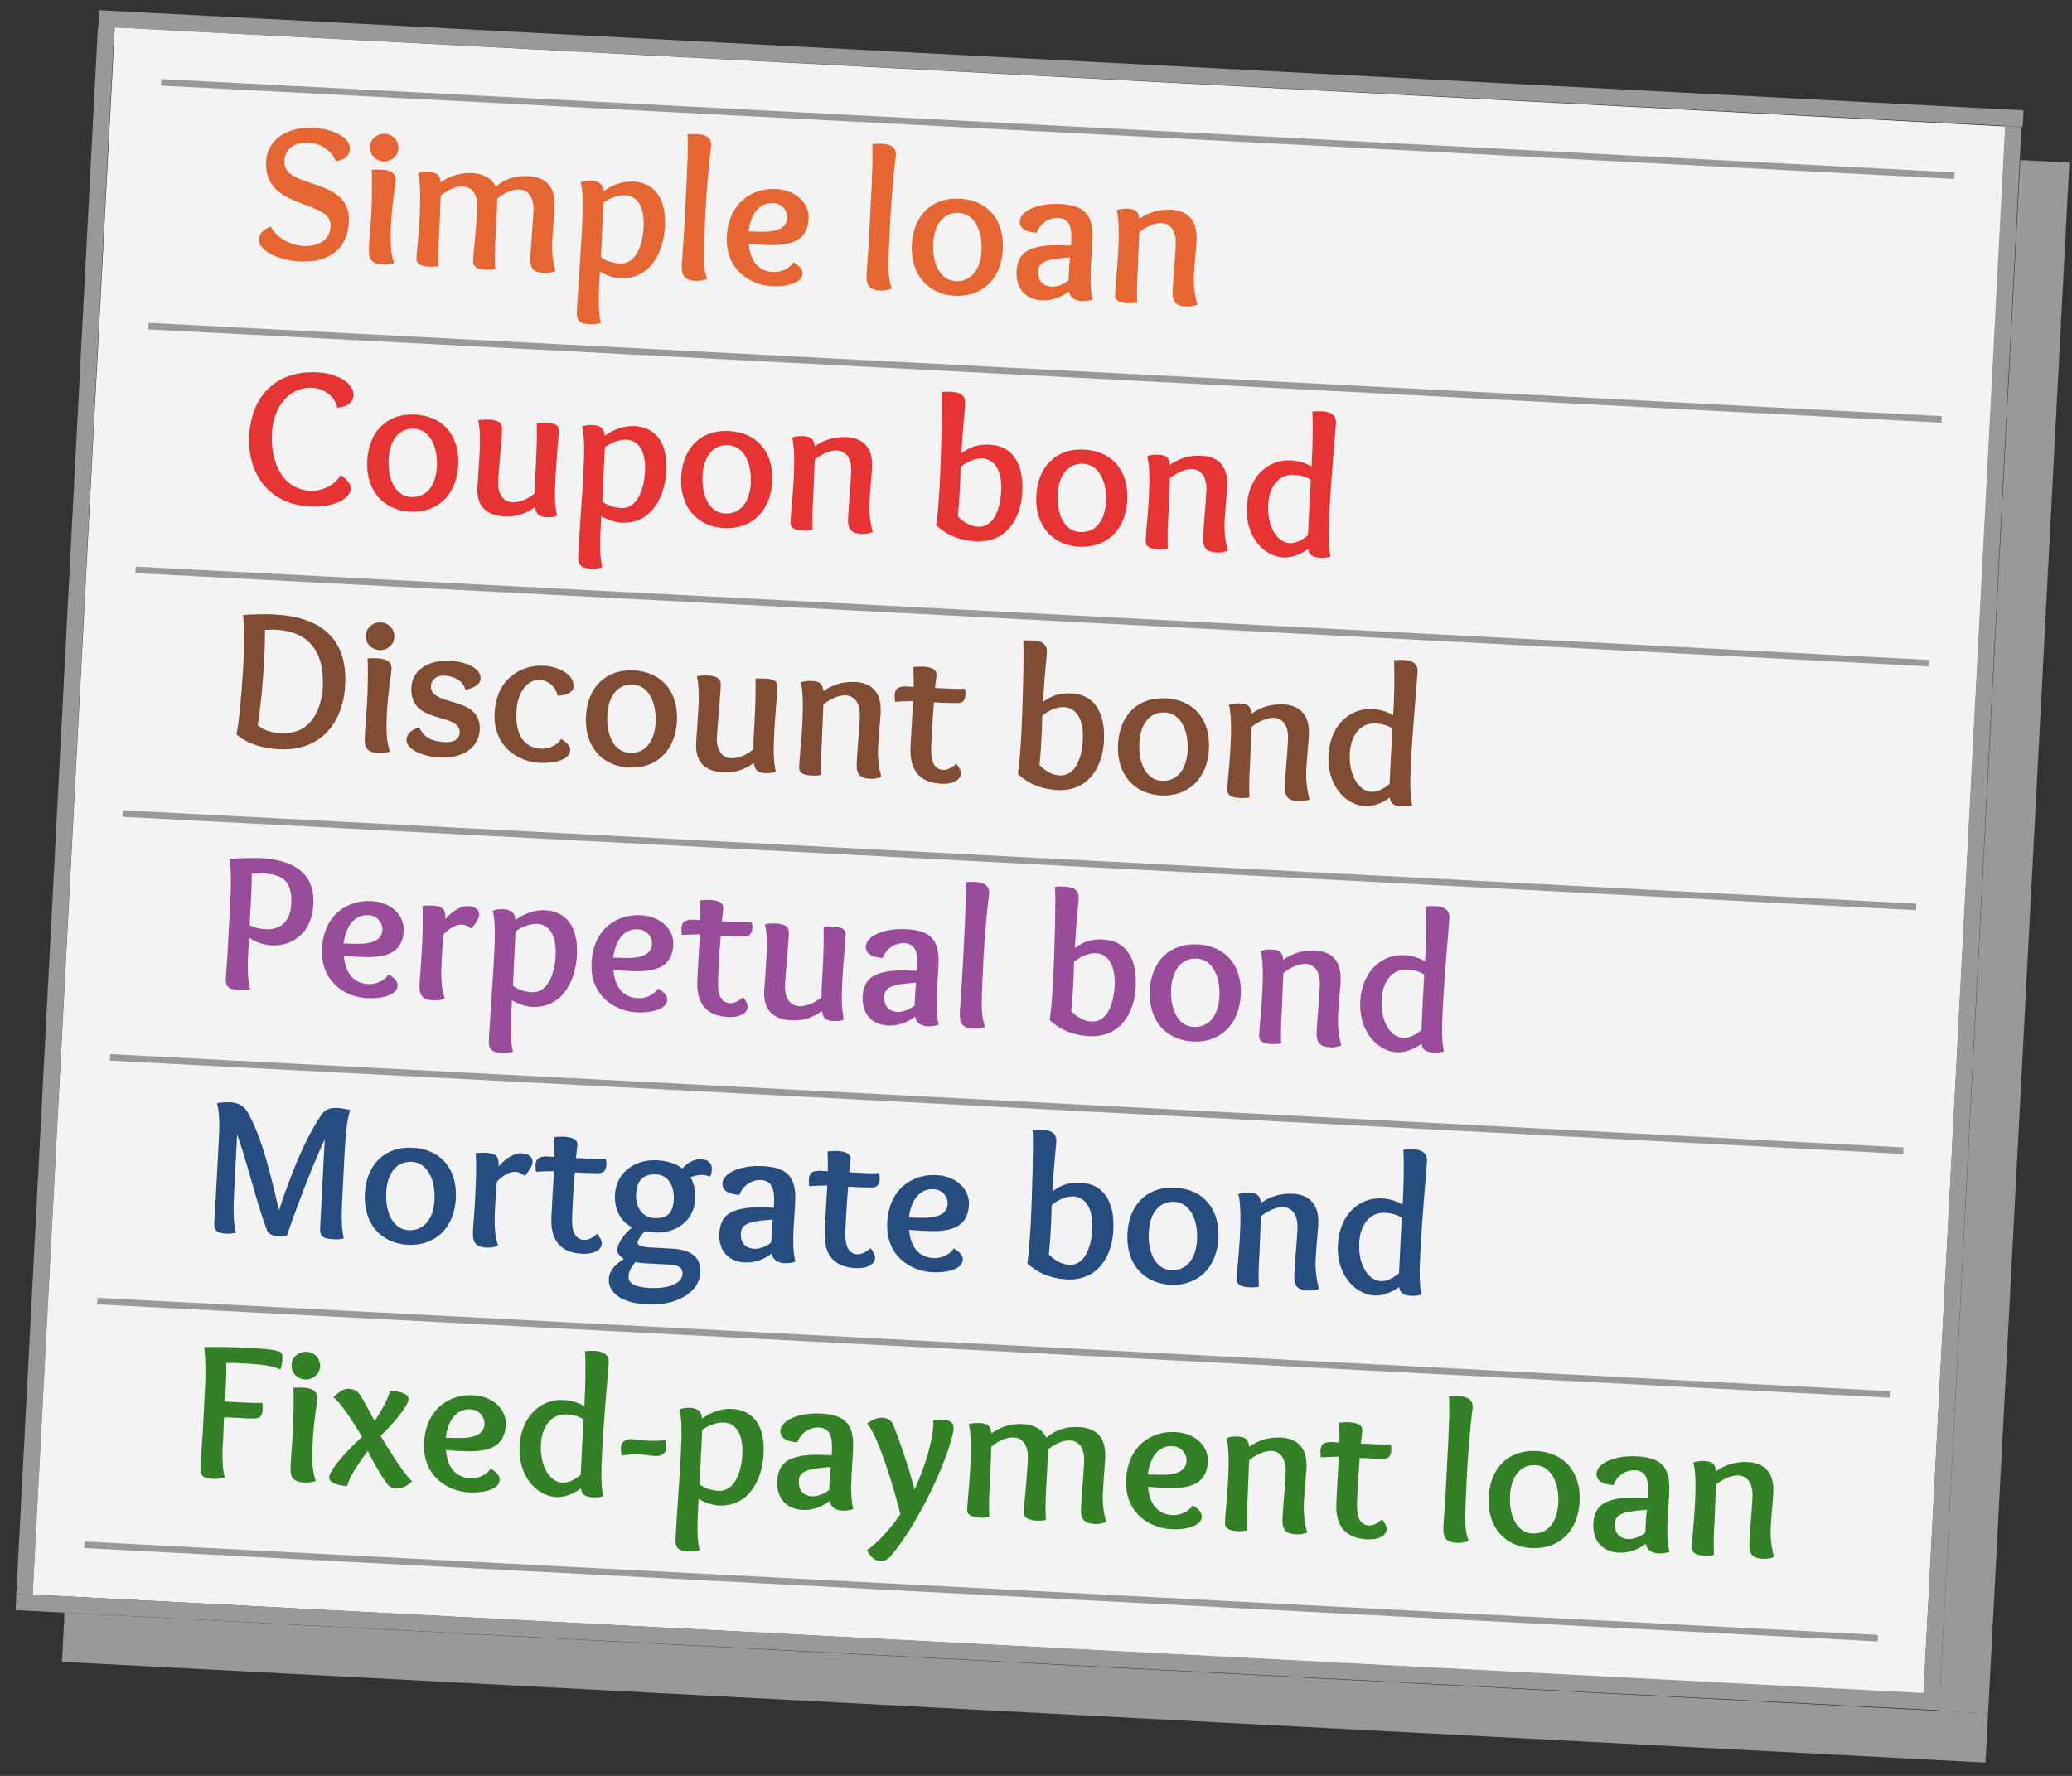 <?xml version="1.0" encoding="UTF-8"?>
<svg xmlns="http://www.w3.org/2000/svg" xmlns:xlink="http://www.w3.org/1999/xlink" width="126pt" height="108pt" viewBox="0 0 126 108" version="1.2">
<rect x="0" y="0" width="126" height="108" fill="#333333" stroke="none"/>
<defs>
<g>
<symbol overflow="visible" id="glyph0-0">
<path style="stroke:none;" d=""/>
</symbol>
<symbol overflow="visible" id="glyph0-1">
<path style="stroke:none;" d="M 5.188 -5.812 C 5.781 -5.891 6.031 -6.172 6.047 -6.547 C 6.094 -7.344 4.812 -7.797 3.859 -7.844 C 2.375 -7.922 1.031 -7.25 0.953 -5.766 C 0.812 -2.812 4.969 -3.516 4.875 -1.859 C 4.828 -0.938 4.047 -0.625 3.203 -0.656 C 2.406 -0.703 1.531 -1.203 1.234 -1.844 C 0.859 -1.672 0.531 -1.469 0.516 -1.062 C 0.469 -0.391 1.703 0.219 2.984 0.281 C 4.438 0.359 5.891 -0.172 5.984 -2.156 C 6.125 -4.906 1.969 -4.062 2.062 -5.828 C 2.109 -6.672 2.812 -6.984 3.562 -6.938 C 4.266 -6.906 4.969 -6.438 5.188 -5.812 Z M 5.188 -5.812 "/>
</symbol>
<symbol overflow="visible" id="glyph0-2">
<path style="stroke:none;" d="M 1.688 -5.625 C 1.547 -5.641 1.344 -5.641 1.062 -5.625 C 1.094 -4.859 1.078 -3.922 1.031 -2.906 C 0.984 -2.172 0.906 -1.297 0.891 -0.844 C 0.859 -0.203 1 0.094 1.75 0.141 C 1.969 0.156 2.234 0.109 2.422 0.047 C 2.156 -0.703 2.203 -1.547 2.234 -2.312 C 2.297 -3.547 2.5 -4.734 2.516 -4.953 C 2.547 -5.453 2.141 -5.609 1.688 -5.625 Z M 1.781 -6.125 C 2.219 -6.109 2.656 -6.422 2.688 -6.922 C 2.703 -7.406 2.328 -7.797 1.875 -7.812 C 1.406 -7.844 0.969 -7.5 0.953 -7.016 C 0.922 -6.516 1.312 -6.156 1.781 -6.125 Z M 1.781 -6.125 "/>
</symbol>
<symbol overflow="visible" id="glyph0-3">
<path style="stroke:none;" d="M 0.906 -5.547 C 1.047 -5.078 1.062 -4.047 1 -2.922 C 0.938 -1.766 0.844 -1.078 0.812 -0.406 C 0.781 -0.031 1.125 0.094 1.547 0.109 C 1.688 0.125 1.828 0.125 2.156 0.078 C 2.125 -0.594 2.141 -1.188 2.188 -1.875 C 2.219 -2.531 2.25 -3.406 2.281 -4.203 C 2.703 -4.562 3.219 -4.781 3.641 -4.766 C 4.156 -4.734 4.547 -4.328 4.5 -3.422 C 4.406 -1.672 4.281 -0.906 4.25 -0.234 C 4.219 0.141 4.578 0.266 5.016 0.297 C 5.141 0.297 5.266 0.312 5.594 0.266 C 5.562 -0.375 5.578 -0.953 5.609 -1.594 C 5.656 -2.359 5.703 -3.234 5.719 -4.031 C 6.125 -4.359 6.641 -4.609 7.078 -4.578 C 7.594 -4.547 7.969 -4.141 7.922 -3.234 C 7.891 -2.625 7.781 -1.297 7.734 -0.516 C 7.688 0.266 7.953 0.469 8.594 0.5 C 8.844 0.516 9.125 0.438 9.266 0.375 C 9.094 -0.188 9.031 -0.797 9.062 -1.406 C 9.094 -2.062 9.203 -3.328 9.203 -3.516 C 9.281 -4.891 8.516 -5.344 7.641 -5.391 C 6.875 -5.438 6.203 -5.25 5.625 -4.75 C 5.375 -5.297 4.797 -5.547 4.219 -5.578 C 3.484 -5.609 2.859 -5.422 2.281 -5.016 C 2.234 -5.578 1.906 -5.625 1.531 -5.641 C 1.391 -5.641 1.188 -5.641 0.953 -5.594 Z M 0.906 -5.547 "/>
</symbol>
<symbol overflow="visible" id="glyph0-4">
<path style="stroke:none;" d="M 3.609 -4.75 C 4.266 -4.719 4.812 -4.172 4.734 -2.766 C 4.672 -1.703 4.25 -0.547 3.297 -0.594 C 2.906 -0.609 2.438 -0.75 2.141 -0.984 C 2.188 -1.984 2.219 -2.812 2.297 -4.297 C 2.672 -4.578 3.188 -4.766 3.609 -4.75 Z M 2.281 -4.984 C 2.281 -5.5 1.891 -5.625 1.578 -5.641 C 1.312 -5.656 1.125 -5.625 0.906 -5.547 C 1.078 -4.969 1.047 -3.844 1 -2.938 C 0.938 -1.609 0.766 0.641 0.672 2.359 C 0.656 2.828 0.797 3.062 1.453 3.094 C 1.641 3.109 1.922 3.078 2.141 3.016 C 1.953 2.344 2 1.219 2.078 -0.109 C 2.469 0.141 2.969 0.281 3.281 0.297 C 5.062 0.391 5.938 -1.156 6.031 -2.859 C 6.125 -4.75 5.219 -5.531 4.094 -5.578 C 3.469 -5.609 2.859 -5.391 2.281 -4.984 Z M 2.281 -4.984 "/>
</symbol>
<symbol overflow="visible" id="glyph0-5">
<path style="stroke:none;" d="M 1.703 -8.797 C 1.562 -8.797 1.406 -8.812 1.078 -8.781 C 1.109 -8.016 1.109 -7.453 0.938 -4.188 C 0.875 -2.844 0.812 -2.016 0.734 -0.891 C 0.703 -0.234 0.844 0.094 1.562 0.125 C 1.797 0.141 2.062 0.094 2.266 0.016 C 2 -0.75 2.031 -1.25 2.172 -4.141 C 2.312 -6.641 2.484 -7.781 2.516 -8.094 C 2.531 -8.625 2.141 -8.766 1.703 -8.797 Z M 1.703 -8.797 "/>
</symbol>
<symbol overflow="visible" id="glyph0-6">
<path style="stroke:none;" d="M 2.797 -2.219 C 4.203 -2.141 5.484 -2.266 5.562 -3.812 C 5.609 -4.688 4.859 -5.547 3.578 -5.609 C 2.203 -5.688 0.703 -4.828 0.594 -2.734 C 0.484 -0.703 2.016 0.234 3.328 0.297 C 4.141 0.344 5.156 0.141 5.188 -0.453 C 5.219 -0.781 4.875 -1 4.641 -1.156 C 4.375 -0.719 3.797 -0.531 3.406 -0.562 C 2.656 -0.594 2.016 -1.078 1.922 -2.281 C 2.188 -2.25 2.484 -2.234 2.797 -2.219 Z M 3.422 -4.75 C 3.938 -4.734 4.281 -4.297 4.266 -3.859 C 4.234 -3.266 3.719 -3.062 3.047 -3.016 C 2.672 -3 2.312 -3.016 1.906 -3.031 C 2.094 -4.375 2.766 -4.797 3.422 -4.75 Z M 3.422 -4.75 "/>
</symbol>
<symbol overflow="visible" id="glyph0-7">
<path style="stroke:none;" d="M 4.844 -2.438 C 4.781 -1.297 4.219 -0.547 3.266 -0.594 C 2.328 -0.641 1.844 -1.656 1.906 -2.906 C 1.969 -4.047 2.531 -4.797 3.469 -4.75 C 4.406 -4.703 4.906 -3.672 4.844 -2.438 Z M 3.219 0.297 C 4.891 0.375 6.047 -0.734 6.141 -2.531 C 6.234 -4.344 5.188 -5.531 3.516 -5.609 C 1.859 -5.703 0.703 -4.625 0.609 -2.812 C 0.516 -1.016 1.562 0.203 3.219 0.297 Z M 3.219 0.297 "/>
</symbol>
<symbol overflow="visible" id="glyph0-8">
<path style="stroke:none;" d="M 3.719 -1.516 C 3.703 -1.344 3.688 -1.156 3.703 -1 C 3.453 -0.766 3 -0.578 2.641 -0.594 C 2.188 -0.625 1.797 -0.891 1.844 -1.562 C 1.875 -2.234 2.703 -2.281 3.781 -2.375 C 3.75 -2.078 3.719 -1.75 3.719 -1.516 Z M 3.844 -3.094 C 2.75 -3.141 2.25 -3.125 1.656 -2.969 C 1.141 -2.828 0.594 -2.531 0.531 -1.547 C 0.469 -0.359 1.203 0.188 2.062 0.234 C 2.641 0.266 3.219 0.078 3.719 -0.312 C 3.781 0.109 4.141 0.266 4.484 0.281 C 4.734 0.297 5.016 0.234 5.156 0.188 C 5 -0.391 5.016 -1.172 5.047 -1.859 C 5.094 -2.703 5.141 -3.234 5.141 -3.453 C 5.234 -5.078 4.547 -5.562 3.141 -5.625 C 1.969 -5.688 0.766 -5.281 0.719 -4.562 C 0.719 -4.328 0.812 -3.938 1.75 -3.875 C 1.984 -4.5 2.547 -4.797 3.047 -4.781 C 3.906 -4.734 3.891 -3.938 3.844 -3.094 Z M 3.844 -3.094 "/>
</symbol>
<symbol overflow="visible" id="glyph0-9">
<path style="stroke:none;" d="M 2.281 -5.016 C 2.234 -5.578 1.906 -5.625 1.531 -5.641 C 1.391 -5.641 1.141 -5.641 0.906 -5.547 C 1.047 -5.078 1.062 -4.062 1 -2.922 C 0.938 -1.766 0.844 -1.203 0.812 -0.406 C 0.781 -0.031 1.125 0.094 1.547 0.109 C 1.688 0.125 1.828 0.125 2.156 0.078 C 2.125 -0.594 2.141 -1.188 2.188 -1.875 C 2.219 -2.531 2.25 -3.406 2.281 -4.203 C 2.703 -4.547 3.219 -4.781 3.641 -4.766 C 4.156 -4.734 4.547 -4.328 4.5 -3.422 C 4.469 -2.656 4.375 -1.844 4.312 -0.703 C 4.266 0.078 4.531 0.281 5.156 0.312 C 5.406 0.328 5.688 0.25 5.812 0.203 C 5.656 -0.359 5.578 -0.984 5.609 -1.594 C 5.641 -2.25 5.75 -3.344 5.766 -3.688 C 5.844 -5.062 5.094 -5.531 4.219 -5.578 C 3.484 -5.609 2.859 -5.422 2.281 -5.016 Z M 2.281 -5.016 "/>
</symbol>
<symbol overflow="visible" id="glyph0-10">
<path style="stroke:none;" d="M 6.266 -1.531 C 5.812 -0.844 5.062 -0.562 4.391 -0.594 C 2.766 -0.688 1.984 -2.266 2.078 -4.109 C 2.172 -5.734 3.172 -6.938 4.531 -6.859 C 5.125 -6.828 5.875 -6.453 6.062 -5.641 C 6.734 -5.703 7.016 -6.031 7.047 -6.375 C 7.078 -7.109 6.125 -7.734 4.844 -7.797 C 2.453 -7.922 0.844 -6.484 0.703 -3.938 C 0.578 -1.516 2.016 0.234 4.359 0.359 C 5.812 0.438 6.828 -0.078 6.875 -0.719 C 6.891 -1.047 6.578 -1.359 6.266 -1.531 Z M 6.266 -1.531 "/>
</symbol>
<symbol overflow="visible" id="glyph0-11">
<path style="stroke:none;" d="M 4.375 -0.328 C 4.422 0.219 4.75 0.281 5.109 0.297 C 5.219 0.297 5.484 0.312 5.703 0.203 C 5.578 -0.422 5.547 -0.859 5.609 -2.156 C 5.672 -3.297 5.781 -4.391 5.812 -4.969 C 5.828 -5.328 5.484 -5.438 5.062 -5.453 C 4.953 -5.453 4.797 -5.469 4.469 -5.453 C 4.5 -4.609 4.453 -3.578 4.406 -2.672 C 4.375 -2.203 4.344 -1.641 4.344 -1.156 C 3.938 -0.812 3.422 -0.594 2.984 -0.609 C 2.469 -0.641 2.078 -1.062 2.125 -1.906 C 2.156 -2.641 2.297 -3.859 2.359 -5 C 2.391 -5.438 2.156 -5.609 1.562 -5.641 C 1.312 -5.656 1.078 -5.625 0.906 -5.594 C 1.047 -5 1.031 -4.266 1 -3.641 C 0.969 -3 0.875 -1.797 0.859 -1.531 C 0.797 -0.172 1.625 0.203 2.531 0.25 C 3.172 0.297 3.844 0.078 4.375 -0.328 Z M 4.375 -0.328 "/>
</symbol>
<symbol overflow="visible" id="glyph0-12">
<path style="stroke:none;" d="M 4.703 -2.734 C 4.641 -1.672 4.25 -0.547 3.312 -0.594 C 2.906 -0.609 2.469 -0.797 2.062 -1.234 C 2.125 -1.812 2.156 -2.203 2.172 -2.625 C 2.203 -3.062 2.219 -3.5 2.234 -4.219 C 2.609 -4.547 3.125 -4.766 3.562 -4.75 C 4.203 -4.719 4.781 -4.141 4.703 -2.734 Z M 4.031 -5.578 C 3.406 -5.625 2.875 -5.5 2.281 -5.062 C 2.391 -6.969 2.484 -7.5 2.516 -8.109 C 2.531 -8.469 2.328 -8.766 1.719 -8.797 C 1.453 -8.812 1.25 -8.812 1.078 -8.781 C 1.141 -8.109 1.031 -4.312 0.969 -3.219 C 0.906 -2.141 0.844 -1.172 0.75 -0.688 C 1.078 -0.375 1.797 0.219 3.156 0.297 C 4.984 0.391 5.906 -1.047 5.984 -2.688 C 6.094 -4.641 5.203 -5.531 4.031 -5.578 Z M 4.031 -5.578 "/>
</symbol>
<symbol overflow="visible" id="glyph0-13">
<path style="stroke:none;" d="M 3.219 -0.594 C 2.453 -0.641 1.844 -1.562 1.906 -2.938 C 1.969 -4.047 2.562 -4.797 3.484 -4.75 C 3.844 -4.734 4.141 -4.656 4.5 -4.453 C 4.438 -3.391 4.375 -2.172 4.328 -1.078 C 4 -0.781 3.562 -0.578 3.219 -0.594 Z M 0.609 -2.812 C 0.516 -1.047 1.594 0.203 2.844 0.281 C 3.312 0.297 3.875 0.109 4.344 -0.25 C 4.359 0.094 4.578 0.266 5.062 0.297 C 5.344 0.312 5.594 0.266 5.703 0.219 C 5.562 -0.266 5.562 -1.219 5.625 -2.391 C 5.766 -4.984 5.969 -6.938 6.031 -7.922 C 6.047 -8.328 5.766 -8.578 5.234 -8.609 C 5.125 -8.609 4.922 -8.625 4.594 -8.594 C 4.641 -7.672 4.609 -6.203 4.547 -5.25 C 4.156 -5.484 3.703 -5.609 3.266 -5.625 C 1.922 -5.703 0.703 -4.641 0.609 -2.812 Z M 0.609 -2.812 "/>
</symbol>
<symbol overflow="visible" id="glyph0-14">
<path style="stroke:none;" d="M 0.703 -0.609 C 1.344 -0.031 2.281 0.25 3.297 0.297 C 5.828 0.438 7.203 -1.328 7.312 -3.609 C 7.484 -6.703 5.484 -7.766 3.047 -7.891 C 2.359 -7.938 1.375 -7.891 1.109 -7.859 C 1.203 -6.766 1.156 -5.656 1.109 -4.609 C 1.016 -3.156 0.891 -1.516 0.703 -0.609 Z M 2.438 -6.953 C 2.656 -6.953 2.906 -6.984 3.109 -6.969 C 5.031 -6.859 6.062 -5.719 5.953 -3.469 C 5.875 -2.172 5.266 -0.578 3.406 -0.672 C 2.875 -0.703 2.422 -0.812 2 -1.156 C 2.188 -2.344 2.312 -3.797 2.391 -5.141 C 2.422 -5.766 2.438 -6.359 2.438 -6.953 Z M 2.438 -6.953 "/>
</symbol>
<symbol overflow="visible" id="glyph0-15">
<path style="stroke:none;" d="M 4.031 -3.875 C 4.562 -3.969 4.938 -4.203 4.953 -4.531 C 5 -5.328 3.703 -5.609 3.125 -5.641 C 2.016 -5.688 0.812 -5.234 0.75 -4.016 C 0.625 -1.688 3.75 -2.547 3.688 -1.25 C 3.656 -0.812 3.266 -0.656 2.75 -0.688 C 2.156 -0.719 1.484 -0.906 1.234 -1.594 C 0.797 -1.453 0.469 -1.234 0.453 -0.828 C 0.422 -0.266 1.438 0.203 2.5 0.25 C 3.609 0.312 4.828 -0.172 4.906 -1.422 C 5.016 -3.578 1.875 -2.781 1.938 -4.109 C 1.969 -4.547 2.359 -4.75 2.734 -4.734 C 3.281 -4.703 3.891 -4.469 4.031 -3.875 Z M 4.031 -3.875 "/>
</symbol>
<symbol overflow="visible" id="glyph0-16">
<path style="stroke:none;" d="M 3.406 -0.562 C 2.547 -0.609 1.828 -1.203 1.922 -2.828 C 1.984 -4.031 2.609 -4.781 3.359 -4.75 C 3.781 -4.719 4.312 -4.391 4.422 -3.781 C 5 -3.797 5.375 -4 5.391 -4.344 C 5.438 -5.156 4.328 -5.578 3.578 -5.609 C 2.297 -5.672 0.719 -4.906 0.594 -2.75 C 0.484 -0.703 2.016 0.234 3.328 0.297 C 4.141 0.344 5.156 0.141 5.188 -0.453 C 5.219 -0.781 4.875 -1 4.641 -1.156 C 4.375 -0.719 3.797 -0.531 3.406 -0.562 Z M 3.406 -0.562 "/>
</symbol>
<symbol overflow="visible" id="glyph0-17">
<path style="stroke:none;" d="M 0.875 -5.641 C 0.516 -5.609 0.297 -5.562 0.266 -5.109 C 0.266 -5 0.266 -4.812 0.297 -4.703 C 0.625 -4.734 1 -4.734 1.391 -4.75 C 1.359 -4.234 1.281 -2.984 1.234 -2 C 1.156 -0.625 1.703 0.219 3.125 0.281 C 3.609 0.312 4.266 0.156 4.297 -0.344 C 4.297 -0.5 4.203 -0.703 4.016 -0.938 C 3.781 -0.719 3.484 -0.547 3.219 -0.562 C 2.5 -0.609 2.453 -1.375 2.5 -2.234 C 2.516 -2.562 2.562 -3.547 2.656 -4.672 C 3.188 -4.641 3.578 -4.625 3.938 -4.625 C 4.328 -4.594 4.547 -4.688 4.578 -5.141 C 4.578 -5.25 4.578 -5.406 4.516 -5.5 C 4.094 -5.469 3.625 -5.5 2.719 -5.547 C 2.75 -5.703 2.797 -6.25 2.812 -6.344 C 2.828 -6.719 2.422 -6.812 2 -6.844 C 1.812 -6.844 1.609 -6.844 1.406 -6.812 C 1.422 -6.547 1.422 -5.922 1.422 -5.609 C 1.172 -5.625 0.984 -5.641 0.875 -5.641 Z M 0.875 -5.641 "/>
</symbol>
<symbol overflow="visible" id="glyph0-18">
<path style="stroke:none;" d="M 3.281 -3.578 C 2.953 -3.594 2.578 -3.656 2.281 -3.828 L 2.328 -4.75 C 2.391 -5.75 2.422 -6.625 2.406 -6.953 C 2.641 -6.953 2.938 -6.969 3.141 -6.969 C 4.266 -6.906 4.891 -6.516 4.812 -5.109 C 4.766 -4.125 4.203 -3.531 3.281 -3.578 Z M 0.969 -2.719 C 0.938 -1.953 0.859 -1.062 0.828 -0.594 C 0.812 -0.125 0.938 0.078 1.578 0.109 C 1.812 0.125 2.125 0.109 2.312 0.062 C 2.125 -0.672 2.156 -1.5 2.203 -2.234 L 2.25 -3.062 C 2.625 -2.797 3.125 -2.625 3.609 -2.594 C 4.797 -2.531 6.062 -3.266 6.156 -5.094 C 6.266 -7.172 4.672 -7.812 2.953 -7.906 C 2.453 -7.922 1.625 -7.906 1.078 -7.859 C 1.156 -7.078 1.156 -6.125 1.094 -5.109 Z M 0.969 -2.719 "/>
</symbol>
<symbol overflow="visible" id="glyph0-19">
<path style="stroke:none;" d="M 1.531 -5.641 C 1.391 -5.641 1.188 -5.641 0.906 -5.625 C 0.953 -4.828 0.922 -3.781 0.859 -2.734 C 0.828 -2.062 0.75 -1.25 0.734 -0.875 C 0.703 -0.25 0.844 0.094 1.562 0.125 C 1.781 0.141 2.047 0.109 2.266 0.016 C 2 -0.75 2.047 -1.578 2.078 -2.312 C 2.109 -2.906 2.141 -3.359 2.188 -3.875 C 2.5 -4.234 2.953 -4.5 3.328 -4.484 C 3.484 -4.469 3.688 -4.406 3.875 -4.234 C 4.172 -4.562 4.344 -4.844 4.359 -5.078 C 4.375 -5.359 4.156 -5.578 3.672 -5.609 C 3.172 -5.625 2.625 -5.188 2.281 -4.812 L 2.297 -4.953 C 2.312 -5.406 2.109 -5.609 1.531 -5.641 Z M 1.531 -5.641 "/>
</symbol>
<symbol overflow="visible" id="glyph0-20">
<path style="stroke:none;" d="M 8.828 -4.766 C 8.891 -5.766 8.938 -6.688 9.172 -7.406 C 9 -7.469 8.516 -7.531 8.422 -7.531 C 7.953 -7.562 7.625 -7.453 7.375 -7.047 C 6.312 -5.438 5.484 -3.266 4.844 -1.312 C 4.344 -3.422 3.844 -5.625 2.953 -7.25 C 2.719 -7.641 2.391 -7.844 1.938 -7.875 C 1.656 -7.891 1.391 -7.875 1.078 -7.828 C 1.219 -7.25 1.234 -6.453 1.188 -5.703 L 1.031 -2.719 C 1 -1.953 0.938 -1.062 0.906 -0.594 C 0.891 -0.125 1 0.078 1.594 0.109 C 1.812 0.125 2.016 0.109 2.219 0.047 C 2.031 -0.703 2.078 -1.547 2.109 -2.312 L 2.297 -5.922 C 3 -3.922 3.531 -1.578 4.125 -0.062 C 4.234 0.188 4.562 0.266 4.875 0.281 C 5.062 0.297 5.219 0.266 5.312 0.25 C 5.75 -1 6.703 -3.656 7.625 -5.625 L 7.344 -0.25 C 7.328 0.219 7.438 0.422 8.141 0.453 C 8.406 0.469 8.672 0.453 8.781 0.391 C 8.609 -0.359 8.656 -1.203 8.688 -1.969 Z M 8.828 -4.766 "/>
</symbol>
<symbol overflow="visible" id="glyph0-21">
<path style="stroke:none;" d="M 3.109 -1.25 C 4.328 -1.188 5.469 -1.922 5.547 -3.312 C 5.578 -3.812 5.422 -4.297 5.25 -4.609 C 5.516 -4.703 5.766 -4.766 6.016 -4.75 C 6.141 -4.734 6.297 -4.703 6.453 -4.656 C 6.5 -4.812 6.547 -4.953 6.547 -5.062 C 6.562 -5.375 6.406 -5.688 5.891 -5.703 C 5.438 -5.734 5.031 -5.453 4.75 -5.141 C 4.375 -5.438 3.828 -5.609 3.219 -5.641 C 1.797 -5.719 0.719 -4.828 0.656 -3.562 C 0.609 -2.641 1 -1.906 1.703 -1.562 C 1.125 -1.094 0.812 -0.5 0.797 -0.234 C 0.781 0.016 0.953 0.203 1.203 0.359 C 0.594 0.734 0.297 1.141 0.281 1.578 C 0.234 2.297 0.906 3.047 2.609 3.125 C 4.281 3.219 5.781 2.469 5.844 1.188 C 5.906 0.078 5.016 -0.219 4.109 -0.266 L 2.75 -0.344 C 2.438 -0.359 2.031 -0.422 2.031 -0.625 C 2.047 -0.766 2.219 -1.094 2.484 -1.328 C 2.672 -1.281 2.891 -1.266 3.109 -1.25 Z M 4.234 -3.281 C 4.188 -2.484 3.891 -2.078 3.031 -2.125 C 2.281 -2.172 1.906 -2.828 1.938 -3.594 C 1.984 -4.328 2.297 -4.828 3.172 -4.781 C 3.891 -4.75 4.266 -4.062 4.234 -3.281 Z M 3.969 0.703 C 4.469 0.734 4.781 0.859 4.766 1.281 C 4.734 1.766 4.109 2.188 2.734 2.125 C 1.75 2.062 1.453 1.781 1.484 1.422 C 1.484 1.125 1.656 0.859 1.891 0.547 C 2.188 0.609 2.469 0.625 2.797 0.641 Z M 3.969 0.703 "/>
</symbol>
<symbol overflow="visible" id="glyph0-22">
<path style="stroke:none;" d="M 2.281 -3.547 L 3.281 -3.5 C 3.625 -3.469 3.781 -3.469 4.078 -3.469 C 4.406 -3.469 4.609 -3.562 4.625 -4.031 C 4.641 -4.156 4.625 -4.328 4.594 -4.422 C 4.172 -4.406 3.938 -4.422 3.219 -4.453 L 2.328 -4.5 L 2.375 -5.25 C 2.422 -6.109 2.422 -6.562 2.406 -6.844 C 2.828 -6.859 3.234 -6.828 3.625 -6.812 C 4.547 -6.766 5.234 -6.672 5.703 -6.453 C 5.781 -6.672 5.812 -6.906 5.828 -7.109 C 5.828 -7.266 5.828 -7.406 5.734 -7.484 C 5.531 -7.672 4.484 -7.719 3.75 -7.766 C 2.922 -7.812 2.109 -7.828 1.078 -7.812 C 1.156 -7.047 1.172 -6.094 1.109 -5.109 L 0.984 -2.625 C 0.938 -1.859 0.859 -0.984 0.844 -0.516 C 0.812 -0.047 0.953 0.172 1.578 0.203 C 1.812 0.219 2.156 0.172 2.312 0.125 C 2.141 -0.641 2.172 -1.469 2.219 -2.234 Z M 2.281 -3.547 "/>
</symbol>
<symbol overflow="visible" id="glyph0-23">
<path style="stroke:none;" d="M 3.703 -0.047 C 3.891 0.219 4.078 0.344 4.328 0.344 C 4.609 0.359 4.906 0.281 5.312 -0.094 C 4.938 -0.391 4.094 -1.656 3.391 -2.859 C 4.156 -3.578 5.078 -4.688 5.094 -5.078 C 5.109 -5.406 4.641 -5.547 3.969 -5.609 C 3.891 -5.188 3.484 -4.453 3.031 -3.75 C 2.703 -4.375 2.328 -5.078 2.125 -5.375 C 1.953 -5.609 1.766 -5.703 1.453 -5.719 C 1.141 -5.734 0.859 -5.516 0.516 -5.203 C 0.953 -4.906 1.75 -3.656 2.266 -2.797 C 1.562 -2.172 0.297 -0.844 0.266 -0.344 C 0.25 -0.031 0.688 0.156 1.359 0.203 C 1.469 -0.359 2.125 -1.281 2.609 -1.938 C 3.047 -1.078 3.5 -0.328 3.703 -0.047 Z M 3.703 -0.047 "/>
</symbol>
<symbol overflow="visible" id="glyph0-24">
<path style="stroke:none;" d="M 3.219 -3.062 C 3.219 -3.172 3.234 -3.281 3.156 -3.531 C 2.766 -3.453 2.406 -3.469 2.094 -3.484 C 1.688 -3.5 1.328 -3.562 1.109 -3.578 C 0.641 -3.594 0.469 -3.312 0.453 -3.062 C 0.453 -2.969 0.453 -2.859 0.5 -2.578 C 1 -2.656 1.359 -2.656 1.641 -2.641 C 2.031 -2.625 2.266 -2.562 2.562 -2.547 C 2.953 -2.531 3.203 -2.719 3.219 -3.062 Z M 3.219 -3.062 "/>
</symbol>
<symbol overflow="visible" id="glyph0-25">
<path style="stroke:none;" d="M 1.078 3.047 C 1.344 3.062 1.516 2.969 1.703 2.766 C 2.375 2 3.109 0.844 3.859 -0.578 C 4.734 -2.25 5.5 -4.281 5.547 -5.016 C 5.562 -5.281 5.453 -5.516 4.906 -5.547 C 4.719 -5.547 4.531 -5.547 4.297 -5.5 C 4.328 -5.375 4.312 -5.312 4.312 -5.156 C 4.266 -4.25 3.781 -2.609 3.172 -1.297 C 2.781 -2.812 2.125 -4.656 1.875 -5.25 C 1.75 -5.531 1.484 -5.656 1.234 -5.672 C 0.922 -5.688 0.656 -5.562 0.281 -5.328 C 0.953 -4.609 1.938 -1.344 2.312 0.203 C 1.547 1.312 0.703 2.125 0.281 2.375 C 0.438 2.75 0.75 3.031 1.078 3.047 Z M 1.078 3.047 "/>
</symbol>
</g>
</defs>
<g id="surface1">
<path style="fill:none;stroke-width:0.996;stroke-linecap:butt;stroke-linejoin:miter;stroke:rgb(59.999%,59.999%,59.999%);stroke-opacity:1;stroke-miterlimit:10;" d="M -0.002 -0 L 117.131 -0.001 " transform="matrix(0.999,0.052,0.052,-0.999,6.013,1.117)"/>
<path style="fill:none;stroke-width:0.996;stroke-linecap:butt;stroke-linejoin:miter;stroke:rgb(59.999%,59.999%,59.999%);stroke-opacity:1;stroke-miterlimit:10;" d="M 0.001 -0.001 L -0 95.442 " transform="matrix(0.999,0.052,0.052,-0.999,1.491,96.952)"/>
<path style=" stroke:none;fill-rule:nonzero;fill:rgb(95%,95%,95%);fill-opacity:1;" d="M 1.988 96.977 L 116.973 103 L 121.965 7.691 L 6.98 1.668 Z M 1.988 96.977 "/>
<path style="fill:none;stroke-width:0.398;stroke-linecap:butt;stroke-linejoin:miter;stroke:rgb(59.999%,59.999%,59.999%);stroke-opacity:1;stroke-miterlimit:10;" d="M 0.001 -0.001 L 109.162 -0.001 " transform="matrix(0.999,0.052,0.052,-0.999,9.8,5.006)"/>
<g style="fill:rgb(89.999%,39.999%,20%);fill-opacity:1;">
  <use xlink:href="#glyph0-1" x="15.23" y="15.617"/>
  <use xlink:href="#glyph0-2" x="21.546" y="15.948"/>
  <use xlink:href="#glyph0-3" x="24.519" y="16.104"/>
  <use xlink:href="#glyph0-4" x="34.404" y="16.622"/>
  <use xlink:href="#glyph0-5" x="40.732" y="16.953"/>
  <use xlink:href="#glyph0-6" x="43.609" y="17.104"/>
</g>
<g style="fill:rgb(89.999%,39.999%,20%);fill-opacity:1;">
  <use xlink:href="#glyph0-5" x="51.966" y="17.542"/>
  <use xlink:href="#glyph0-7" x="54.843" y="17.693"/>
  <use xlink:href="#glyph0-8" x="61.29" y="18.03"/>
  <use xlink:href="#glyph0-9" x="66.997" y="18.329"/>
</g>
<path style="fill:none;stroke-width:0.398;stroke-linecap:butt;stroke-linejoin:miter;stroke:rgb(59.999%,59.999%,59.999%);stroke-opacity:1;stroke-miterlimit:10;" d="M 0 -0.001 L 109.161 -0.001 " transform="matrix(0.999,0.052,0.052,-0.999,9.023,19.831)"/>
<g style="fill:rgb(89.999%,20%,20%);fill-opacity:1;">
  <use xlink:href="#glyph0-10" x="14.454" y="30.441"/>
  <use xlink:href="#glyph0-7" x="21.725" y="30.822"/>
  <use xlink:href="#glyph0-11" x="28.171" y="31.159"/>
  <use xlink:href="#glyph0-4" x="34.487" y="31.49"/>
  <use xlink:href="#glyph0-7" x="40.815" y="31.822"/>
  <use xlink:href="#glyph0-9" x="47.262" y="32.16"/>
</g>
<g style="fill:rgb(89.999%,20%,20%);fill-opacity:1;">
  <use xlink:href="#glyph0-12" x="56.18" y="32.627"/>
  <use xlink:href="#glyph0-7" x="62.412" y="32.953"/>
  <use xlink:href="#glyph0-9" x="68.859" y="33.291"/>
  <use xlink:href="#glyph0-13" x="75.21" y="33.624"/>
</g>
<path style="fill:none;stroke-width:0.398;stroke-linecap:butt;stroke-linejoin:miter;stroke:rgb(59.999%,59.999%,59.999%);stroke-opacity:1;stroke-miterlimit:10;" d="M -0.001 -0.001 L 109.165 -0.001 " transform="matrix(0.999,0.052,0.052,-0.999,8.247,34.655)"/>
<g style="fill:rgb(50%,29.999%,20%);fill-opacity:1;">
  <use xlink:href="#glyph0-14" x="13.677" y="45.264"/>
  <use xlink:href="#glyph0-2" x="21.294" y="45.664"/>
  <use xlink:href="#glyph0-15" x="24.267" y="45.819"/>
  <use xlink:href="#glyph0-16" x="29.484" y="46.093"/>
  <use xlink:href="#glyph0-7" x="35.024" y="46.383"/>
  <use xlink:href="#glyph0-11" x="41.471" y="46.721"/>
  <use xlink:href="#glyph0-9" x="47.786" y="47.051"/>
  <use xlink:href="#glyph0-17" x="54.138" y="47.384"/>
</g>
<g style="fill:rgb(50%,29.999%,20%);fill-opacity:1;">
  <use xlink:href="#glyph0-12" x="61.146" y="47.751"/>
  <use xlink:href="#glyph0-7" x="67.378" y="48.078"/>
  <use xlink:href="#glyph0-9" x="73.825" y="48.416"/>
  <use xlink:href="#glyph0-13" x="80.176" y="48.748"/>
</g>
<path style="fill:none;stroke-width:0.398;stroke-linecap:butt;stroke-linejoin:miter;stroke:rgb(59.999%,59.999%,59.999%);stroke-opacity:1;stroke-miterlimit:10;" d="M -0.002 0.002 L 109.164 -0.001 " transform="matrix(0.999,0.052,0.052,-0.999,7.47,49.478)"/>
<g style="fill:rgb(59.999%,29.999%,59.999%);fill-opacity:1;">
  <use xlink:href="#glyph0-18" x="12.9" y="60.089"/>
  <use xlink:href="#glyph0-6" x="18.989" y="60.408"/>
  <use xlink:href="#glyph0-19" x="24.78" y="60.711"/>
  <use xlink:href="#glyph0-4" x="29.054" y="60.935"/>
  <use xlink:href="#glyph0-6" x="35.381" y="61.267"/>
  <use xlink:href="#glyph0-17" x="41.172" y="61.57"/>
  <use xlink:href="#glyph0-11" x="45.613" y="61.803"/>
  <use xlink:href="#glyph0-8" x="51.928" y="62.134"/>
  <use xlink:href="#glyph0-5" x="57.635" y="62.433"/>
</g>
<g style="fill:rgb(59.999%,29.999%,59.999%);fill-opacity:1;">
  <use xlink:href="#glyph0-12" x="63.079" y="62.718"/>
  <use xlink:href="#glyph0-7" x="69.311" y="63.045"/>
  <use xlink:href="#glyph0-9" x="75.758" y="63.382"/>
  <use xlink:href="#glyph0-13" x="82.11" y="63.715"/>
</g>
<path style="fill:none;stroke-width:0.398;stroke-linecap:butt;stroke-linejoin:miter;stroke:rgb(59.999%,59.999%,59.999%);stroke-opacity:1;stroke-miterlimit:10;" d="M 0.002 -0.001 L 109.163 -0.001 " transform="matrix(0.999,0.052,0.052,-0.999,6.693,64.303)"/>
<g style="fill:rgb(14.999%,29.999%,50%);fill-opacity:1;">
  <use xlink:href="#glyph0-20" x="12.124" y="74.913"/>
  <use xlink:href="#glyph0-7" x="21.579" y="75.408"/>
  <use xlink:href="#glyph0-19" x="28.026" y="75.746"/>
  <use xlink:href="#glyph0-17" x="32.3" y="75.97"/>
  <use xlink:href="#glyph0-21" x="36.742" y="76.203"/>
  <use xlink:href="#glyph0-8" x="43.212" y="76.542"/>
  <use xlink:href="#glyph0-17" x="48.919" y="76.841"/>
  <use xlink:href="#glyph0-6" x="53.36" y="77.073"/>
</g>
<g style="fill:rgb(14.999%,29.999%,50%);fill-opacity:1;">
  <use xlink:href="#glyph0-12" x="61.718" y="77.511"/>
  <use xlink:href="#glyph0-7" x="67.95" y="77.838"/>
  <use xlink:href="#glyph0-9" x="74.397" y="78.175"/>
  <use xlink:href="#glyph0-13" x="80.748" y="78.508"/>
</g>
<path style="fill:none;stroke-width:0.398;stroke-linecap:butt;stroke-linejoin:miter;stroke:rgb(59.999%,59.999%,59.999%);stroke-opacity:1;stroke-miterlimit:10;" d="M 0.001 0.002 L 109.162 -0.002 " transform="matrix(0.999,0.052,0.052,-0.999,5.917,79.127)"/>
<g style="fill:rgb(20%,50%,14.999%);fill-opacity:1;">
  <use xlink:href="#glyph0-22" x="11.347" y="89.736"/>
  <use xlink:href="#glyph0-2" x="16.779" y="90.021"/>
  <use xlink:href="#glyph0-23" x="19.752" y="90.177"/>
  <use xlink:href="#glyph0-6" x="25.196" y="90.462"/>
  <use xlink:href="#glyph0-13" x="30.987" y="90.765"/>
  <use xlink:href="#glyph0-24" x="37.302" y="91.096"/>
  <use xlink:href="#glyph0-4" x="40.406" y="91.259"/>
  <use xlink:href="#glyph0-8" x="46.734" y="91.59"/>
  <use xlink:href="#glyph0-25" x="52.441" y="91.889"/>
  <use xlink:href="#glyph0-3" x="58.004" y="92.181"/>
  <use xlink:href="#glyph0-6" x="67.889" y="92.699"/>
  <use xlink:href="#glyph0-9" x="73.68" y="93.002"/>
  <use xlink:href="#glyph0-17" x="80.031" y="93.335"/>
</g>
<g style="fill:rgb(20%,50%,14.999%);fill-opacity:1;">
  <use xlink:href="#glyph0-5" x="87.039" y="93.702"/>
  <use xlink:href="#glyph0-7" x="89.917" y="93.853"/>
  <use xlink:href="#glyph0-8" x="96.364" y="94.191"/>
  <use xlink:href="#glyph0-9" x="102.07" y="94.49"/>
</g>
<path style="fill:none;stroke-width:0.398;stroke-linecap:butt;stroke-linejoin:miter;stroke:rgb(59.999%,59.999%,59.999%);stroke-opacity:1;stroke-miterlimit:10;" d="M 0 0.001 L 109.162 0.002 " transform="matrix(0.999,0.052,0.052,-0.999,5.14,93.95)"/>
<path style="fill:none;stroke-width:0.996;stroke-linecap:butt;stroke-linejoin:miter;stroke:rgb(59.999%,59.999%,59.999%);stroke-opacity:1;stroke-miterlimit:10;" d="M -0 0.001 L -0.002 95.444 " transform="matrix(0.999,0.052,0.052,-0.999,117.469,103.028)"/>
<path style="fill:none;stroke-width:0.996;stroke-linecap:butt;stroke-linejoin:miter;stroke:rgb(59.999%,59.999%,59.999%);stroke-opacity:1;stroke-miterlimit:10;" d="M 0.001 0.001 L 117.134 0.001 " transform="matrix(0.999,0.052,0.052,-0.999,0.968,97.423)"/>
<path style=" stroke:none;fill-rule:nonzero;fill:rgb(59.999%,59.999%,59.999%);fill-opacity:1;" d="M 117.914 104.051 L 120.898 104.207 L 125.84 9.891 L 122.855 9.734 Z M 117.914 104.051 "/>
<path style=" stroke:none;fill-rule:nonzero;fill:rgb(59.999%,59.999%,59.999%);fill-opacity:1;" d="M 3.77 101.062 L 120.742 107.191 L 120.898 104.203 L 3.926 98.078 Z M 3.77 101.062 "/>
</g>
</svg>
